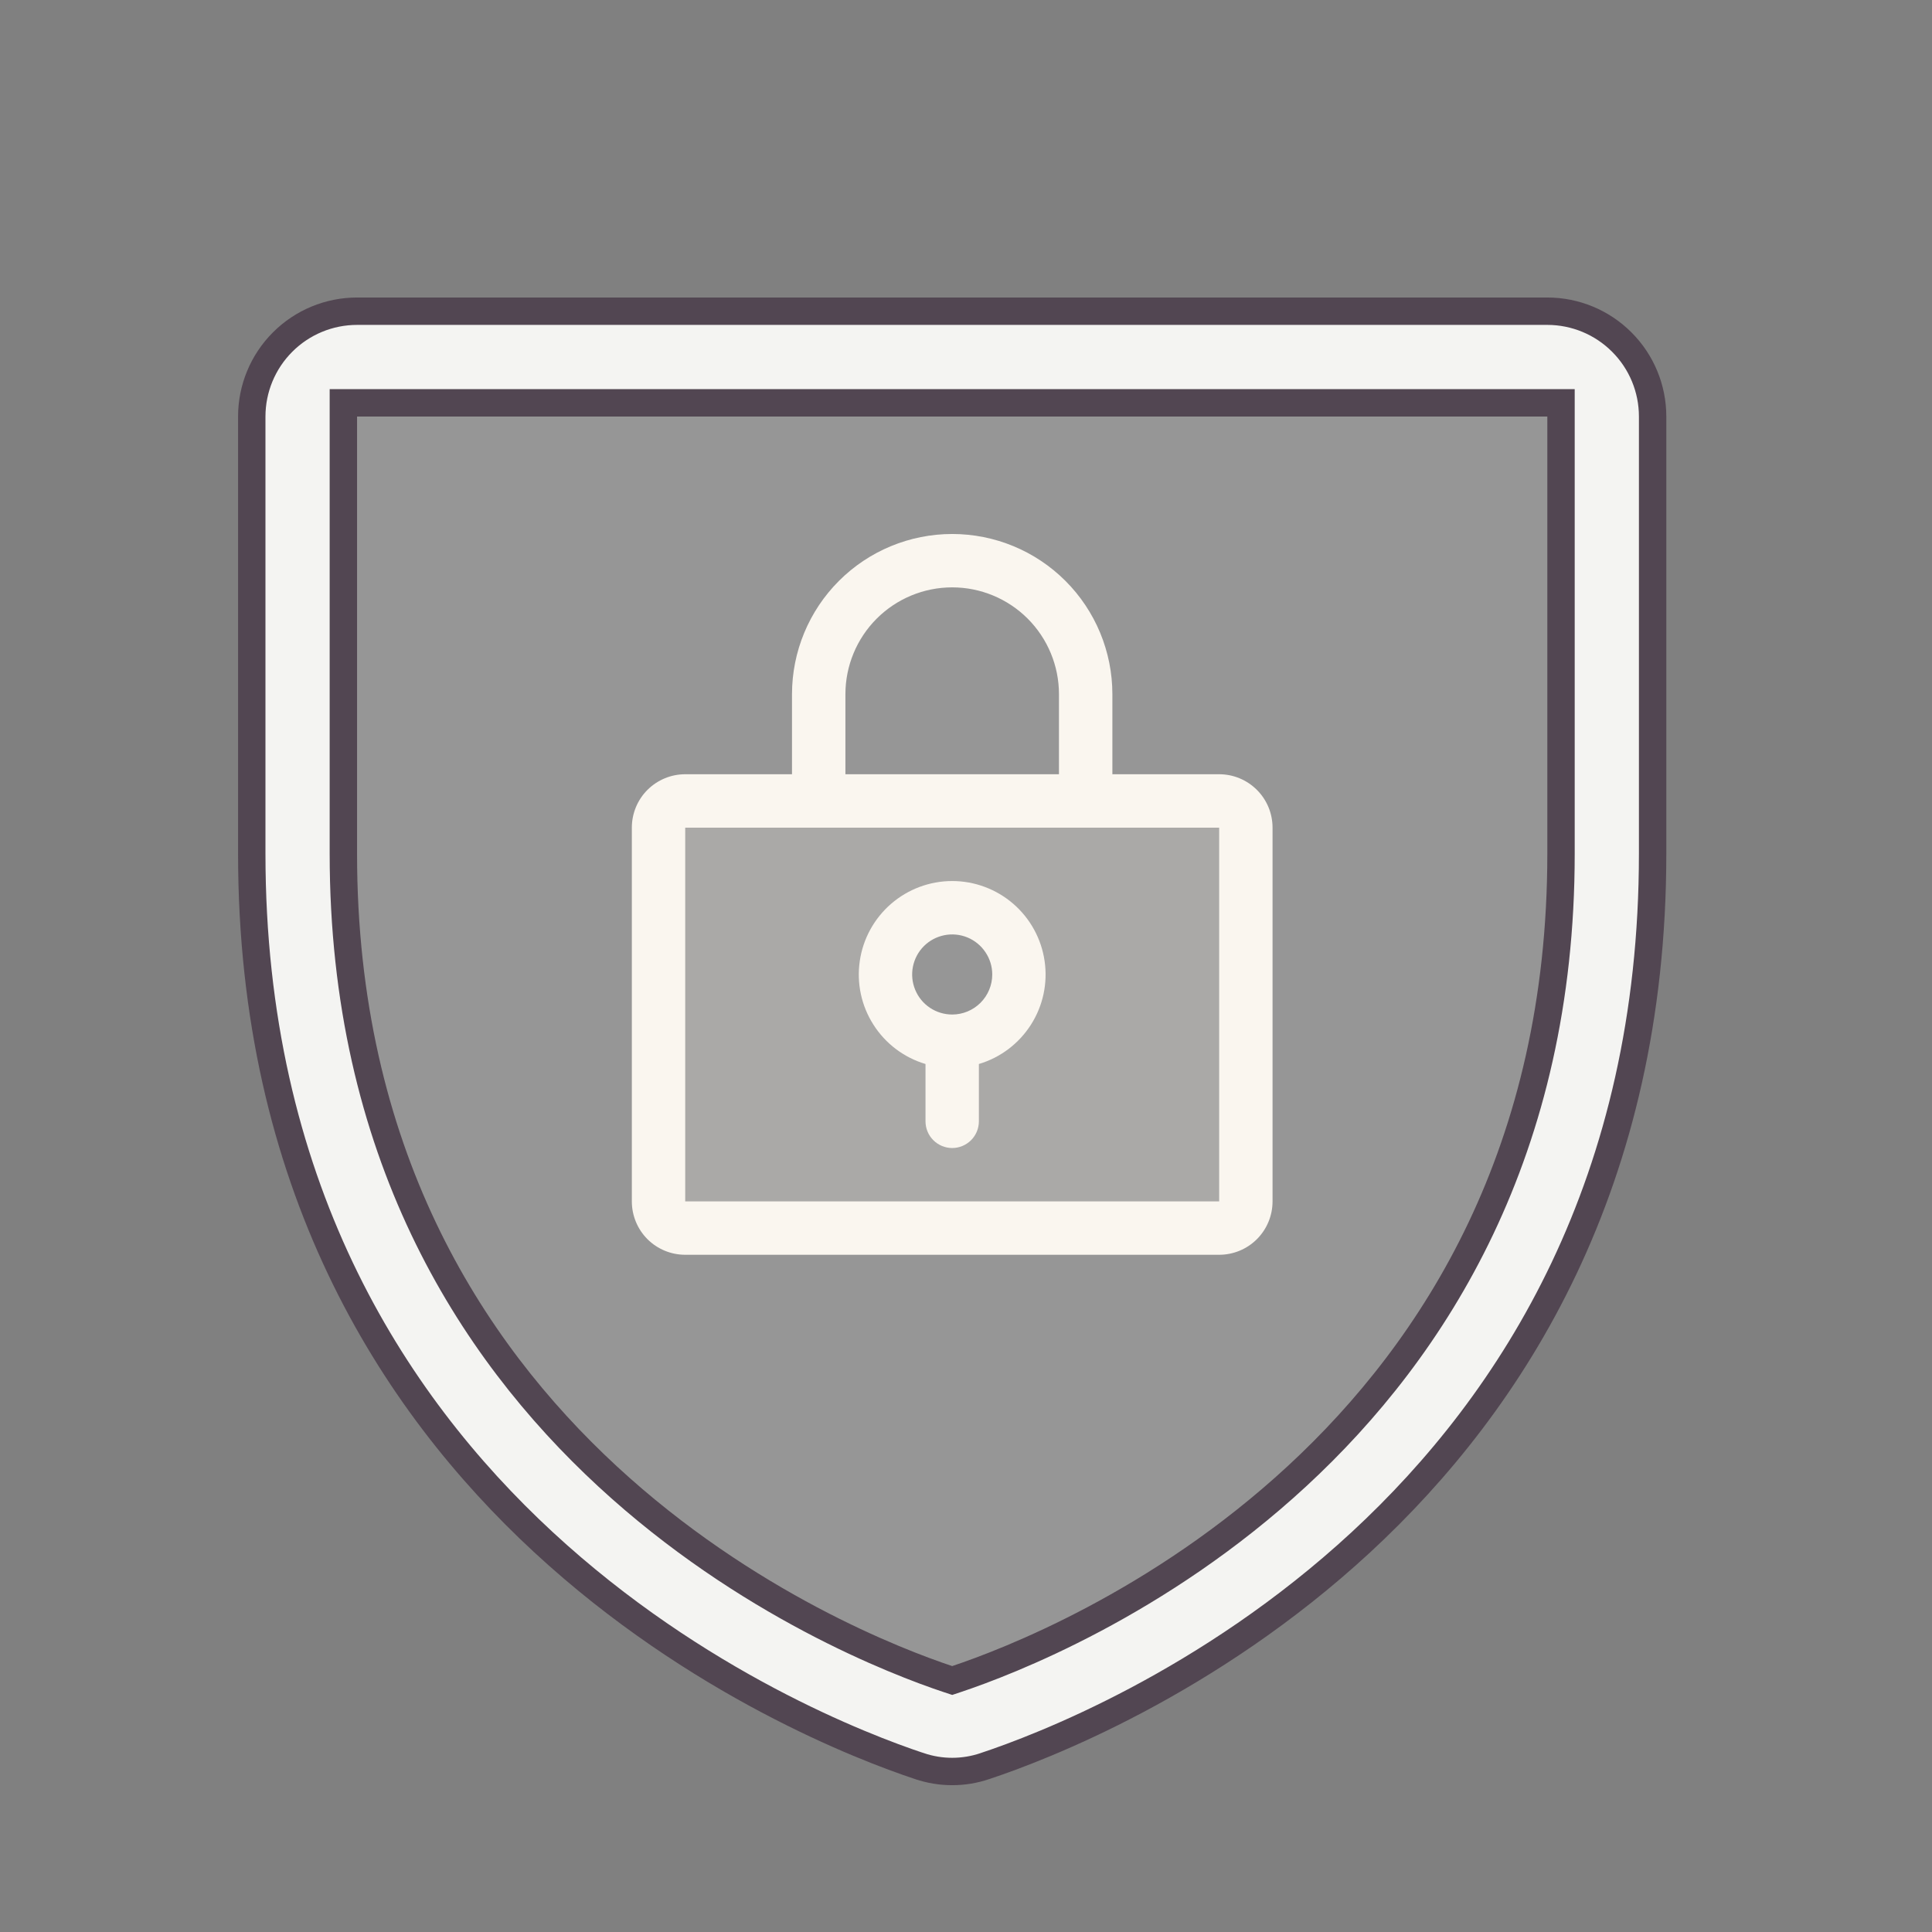 <svg width="51" height="51" viewBox="0 0 51 51" fill="none" xmlns="http://www.w3.org/2000/svg">
<rect x="0" y="0" width="51" height="51" fill="#808080" stroke="none"/>
<path opacity="0.2" d="M32.183 21.143H18.088C17.901 21.143 17.722 21.217 17.59 21.349C17.458 21.481 17.384 21.66 17.384 21.847V31.713C17.384 31.9 17.458 32.08 17.59 32.212C17.722 32.344 17.901 32.418 18.088 32.418H32.183C32.37 32.418 32.549 32.344 32.681 32.212C32.813 32.08 32.888 31.9 32.888 31.713V21.847C32.888 21.66 32.813 21.481 32.681 21.349C32.549 21.217 32.37 21.143 32.183 21.143ZM25.136 27.485C24.787 27.485 24.447 27.382 24.157 27.188C23.867 26.995 23.641 26.72 23.508 26.398C23.375 26.076 23.34 25.721 23.408 25.38C23.476 25.038 23.643 24.724 23.89 24.477C24.136 24.231 24.45 24.063 24.792 23.995C25.134 23.927 25.488 23.962 25.81 24.096C26.132 24.229 26.407 24.455 26.601 24.744C26.794 25.034 26.897 25.375 26.897 25.723C26.897 26.191 26.712 26.639 26.381 26.969C26.051 27.299 25.603 27.485 25.136 27.485Z" fill="#FCF7EF"/>
<path d="M32.183 20.438H29.364V18.324C29.364 17.203 28.918 16.127 28.125 15.334C27.332 14.541 26.257 14.096 25.136 14.096C24.014 14.096 22.939 14.541 22.146 15.334C21.353 16.127 20.907 17.203 20.907 18.324V20.438H18.088C17.714 20.438 17.356 20.587 17.091 20.851C16.827 21.115 16.679 21.474 16.679 21.848V31.714C16.679 32.088 16.827 32.446 17.091 32.711C17.356 32.975 17.714 33.123 18.088 33.123H32.183C32.557 33.123 32.915 32.975 33.179 32.711C33.444 32.446 33.592 32.088 33.592 31.714V21.848C33.592 21.474 33.444 21.115 33.179 20.851C32.915 20.587 32.557 20.438 32.183 20.438ZM22.317 18.324C22.317 17.576 22.614 16.86 23.142 16.331C23.671 15.802 24.388 15.505 25.136 15.505C25.883 15.505 26.6 15.802 27.129 16.331C27.657 16.86 27.954 17.576 27.954 18.324V20.438H22.317V18.324ZM32.183 31.714H18.088V21.848H32.183V31.714ZM25.136 23.257C24.543 23.257 23.971 23.471 23.523 23.858C23.075 24.246 22.781 24.782 22.696 25.368C22.61 25.954 22.738 26.551 23.057 27.05C23.375 27.55 23.863 27.918 24.431 28.087V29.6C24.431 29.787 24.505 29.966 24.637 30.098C24.769 30.23 24.949 30.305 25.136 30.305C25.322 30.305 25.502 30.23 25.634 30.098C25.766 29.966 25.84 29.787 25.84 29.6V28.087C26.408 27.918 26.895 27.55 27.214 27.05C27.533 26.551 27.661 25.954 27.575 25.368C27.49 24.782 27.196 24.246 26.748 23.858C26.3 23.471 25.728 23.257 25.136 23.257ZM25.136 26.781C24.926 26.781 24.722 26.719 24.548 26.603C24.374 26.487 24.239 26.322 24.159 26.128C24.079 25.935 24.058 25.723 24.099 25.517C24.14 25.312 24.24 25.124 24.388 24.976C24.536 24.828 24.724 24.728 24.929 24.687C25.134 24.646 25.347 24.667 25.54 24.747C25.733 24.827 25.898 24.963 26.014 25.137C26.131 25.31 26.193 25.515 26.193 25.724C26.193 26.004 26.081 26.273 25.883 26.471C25.685 26.669 25.416 26.781 25.136 26.781Z" fill="#FCF7EF"/>
<path opacity="0.2" d="M42.416 10.997V22.537C42.416 39.068 28.413 44.545 25.618 45.474C25.305 45.581 24.965 45.581 24.652 45.474C21.858 44.549 7.855 39.078 7.855 22.541V10.997C7.855 10.58 8.02 10.181 8.315 9.886C8.609 9.591 9.009 9.426 9.426 9.426H40.845C41.262 9.426 41.661 9.591 41.956 9.886C42.25 10.181 42.416 10.58 42.416 10.997Z" fill="#F4F4F2"/>
<path d="M24.27 46.62L24.268 46.62C21.307 45.635 6.646 39.875 6.646 22.536V10.995C6.646 10.258 6.939 9.551 7.46 9.03C7.981 8.508 8.688 8.215 9.426 8.215H40.845C41.583 8.215 42.29 8.508 42.811 9.03C43.333 9.551 43.625 10.258 43.625 10.995V22.536C43.625 39.875 28.968 45.635 26.003 46.619L26.001 46.62C25.44 46.811 24.831 46.811 24.27 46.62ZM25.021 44.323L25.136 44.361L25.25 44.323C27.95 43.421 41.207 38.197 41.207 22.54V10.995V10.634H40.845H9.426H9.064V10.995V22.54C9.064 38.211 22.344 43.431 25.021 44.323Z" fill="#F4F4F2" stroke="#524652" stroke-width="0.723"/>
</svg>

